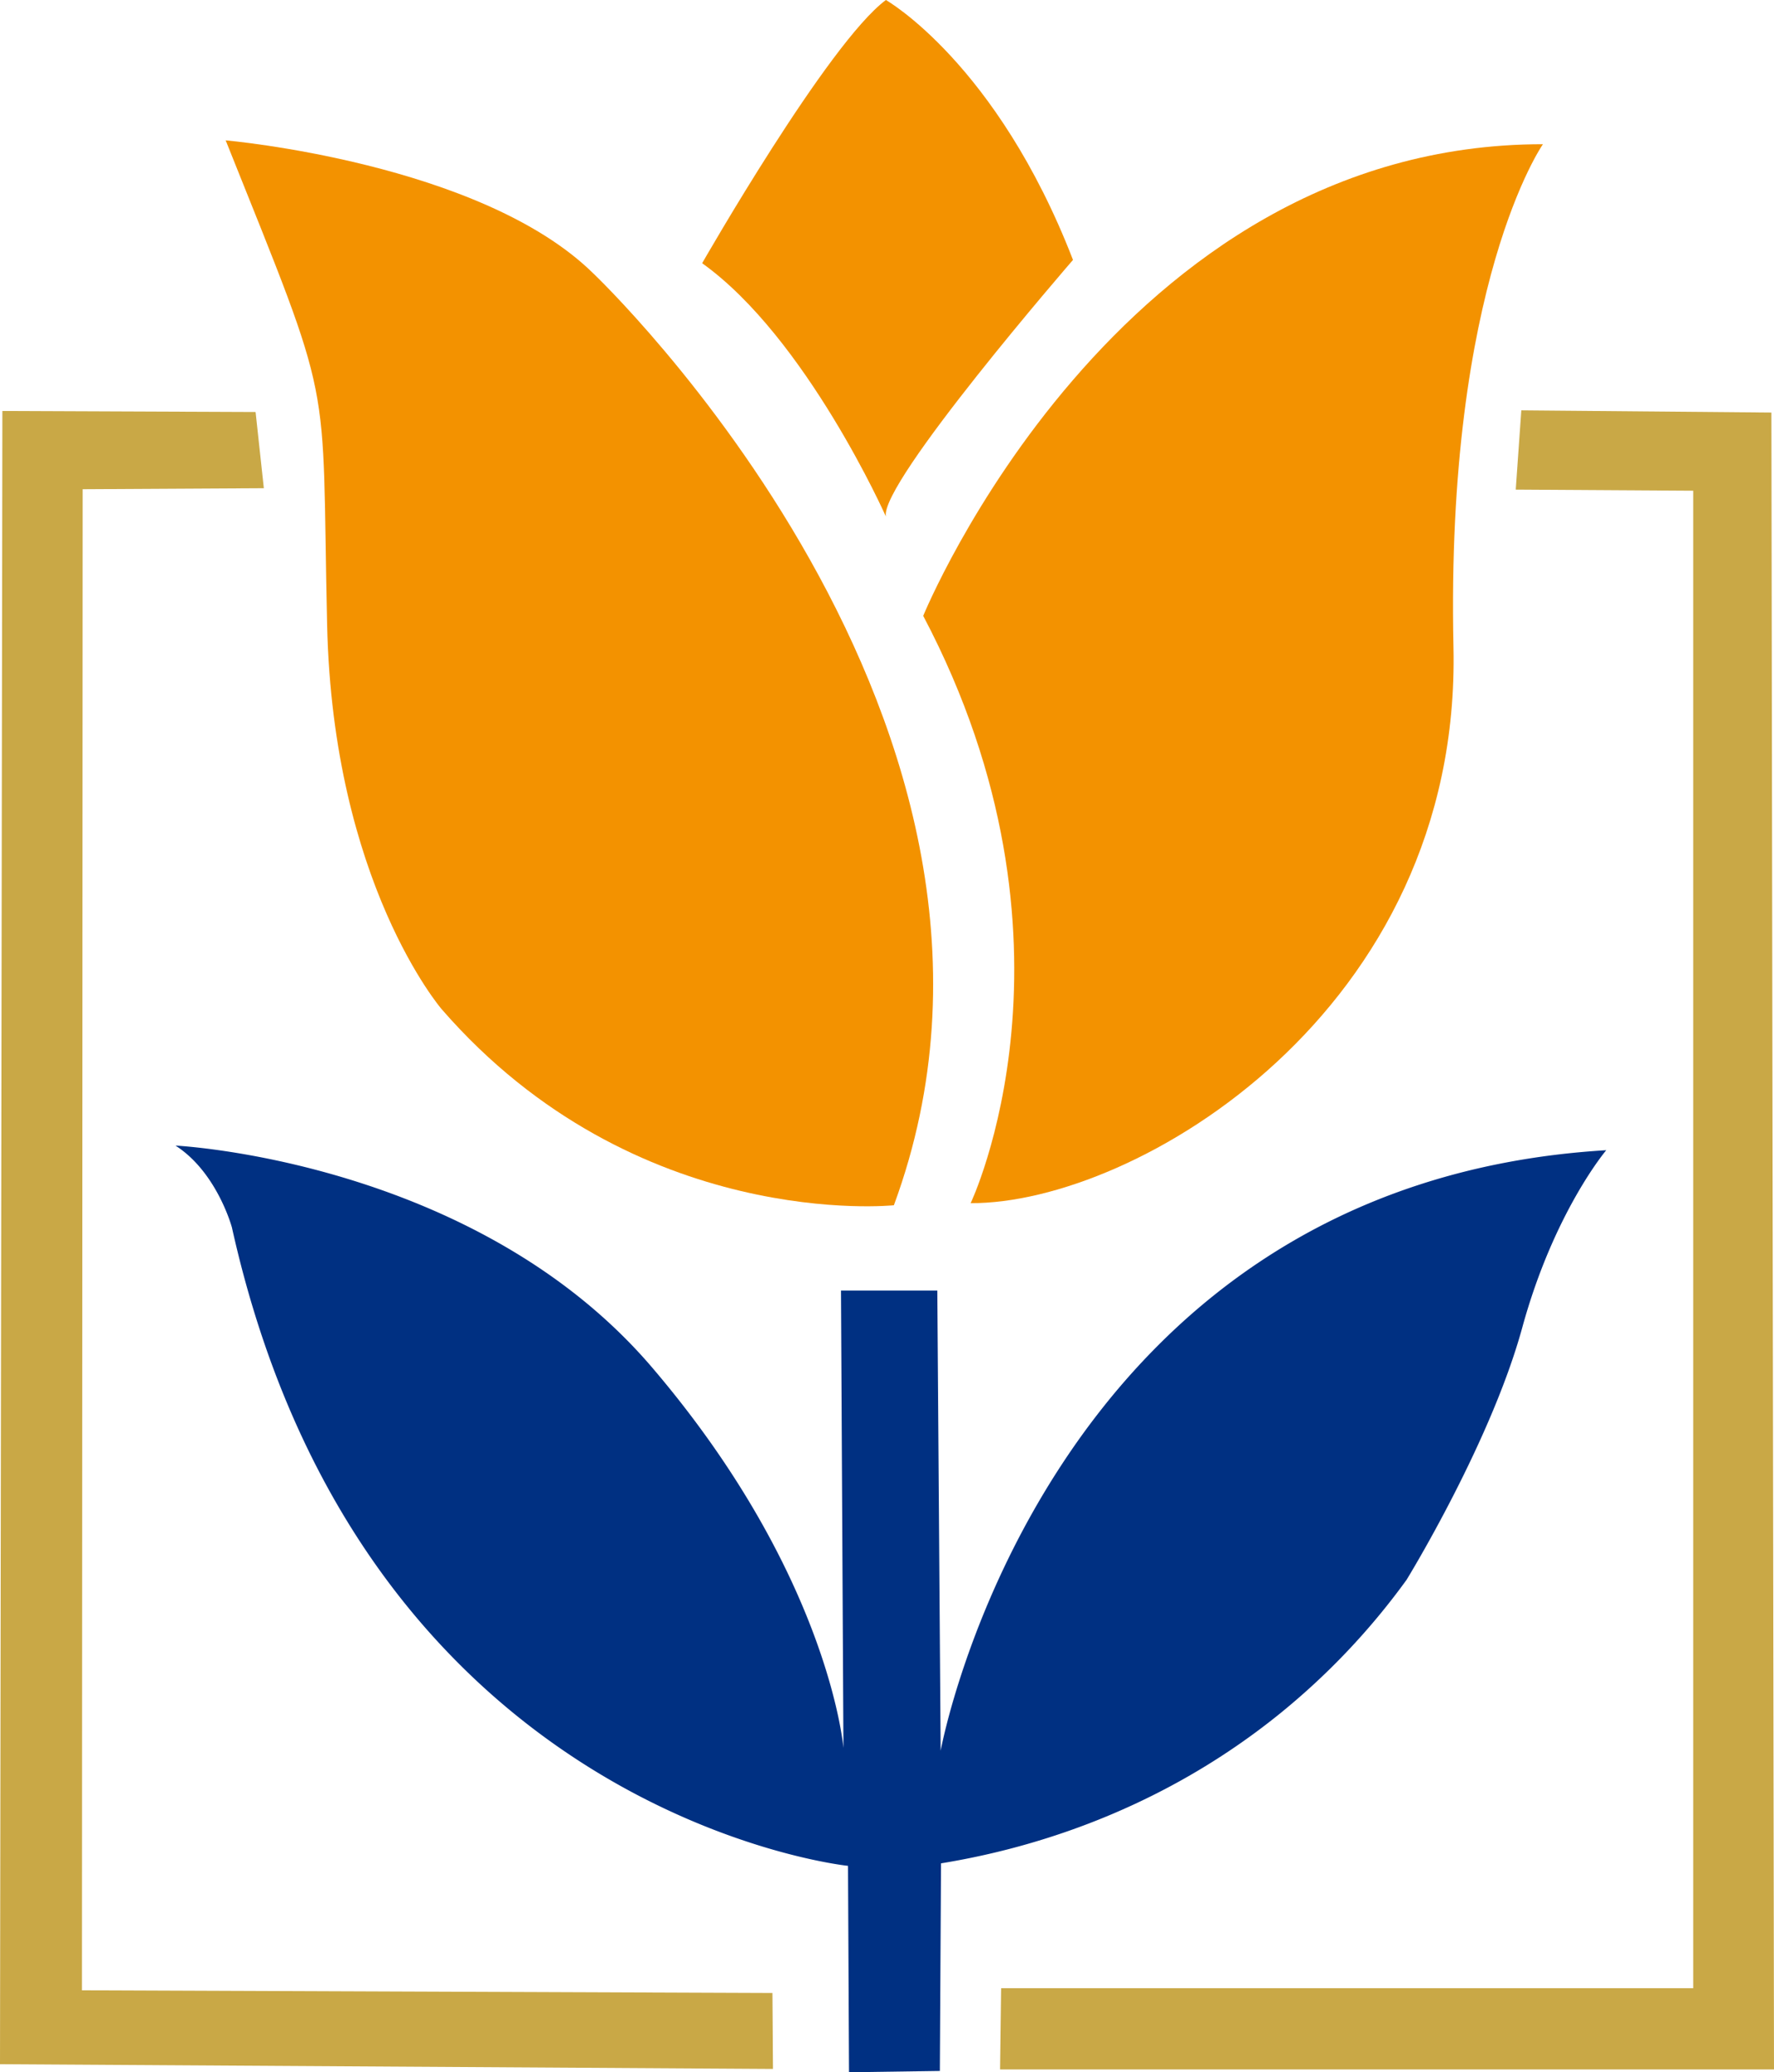 <svg viewBox="0 0 530.98 620.05" xmlns="http://www.w3.org/2000/svg"><defs><style>.cls-1{fill:#c9a846;}.cls-2{fill:#f39200;}.cls-3{fill:#003082;}</style></defs><title>Middel 2</title><g data-name="Laag 2" id="Laag_2"><g data-name="Laag 1" id="Laag_1-2"><polygon points="0.71 122.97 76.5 123.28 78.97 146.08 24.74 146.38 24.53 595.53 231.2 596.33 231.36 619.06 0 617.64 0.71 122.97" class="cls-1"></polygon><polygon points="299.33 619.21 530.98 619.21 530.2 123.44 455.35 122.78 453.68 146.5 506.81 146.83 506.81 594.89 299.65 594.89 299.33 619.21" class="cls-1"></polygon><path d="M67.55,42s76.28,6.66,110,39.78c0,0,142.91,135.36,90,278.85,0,0-77.27,8.13-135.36-58.67,0,0-32.54-37.77-34.28-115S100.49,124.25,67.55,42Z" class="cls-2"></path><path d="M265.16,0s33.18,18.82,56,77.77c0,0-58,66.88-56,76.78,0,0-23.78-53.5-55-75.79C210.17,78.76,247.82,12.88,265.16,0Z" class="cls-2"></path><path d="M290.53,360s37.28-78.1-14.2-175.73c0,0,57.69-141.12,185.49-141.12,0,0-29.14,41.54-26.78,150.51S339.8,360.25,290.53,360Z" class="cls-2"></path><path d="M254.12,620.05l-.3-61.76s-145.19-14.93-184.4-191c0,0-4.42-16.51-16.89-24.51,0,0,89.73,4.35,142.73,66.48s57.19,113.77,57.19,113.77l-.73-136.88h28.83l1,137.69s31-169.62,199.22-179.68c0,0-15.64,18.44-25.14,53.08S421,472.71,421,472.71a210.08,210.08,0,0,1-38.69,40.65C344.06,544,304,553.89,281.66,557.54q-.18,31.05-.35,62.12Z" class="cls-3"></path></g></g></svg>